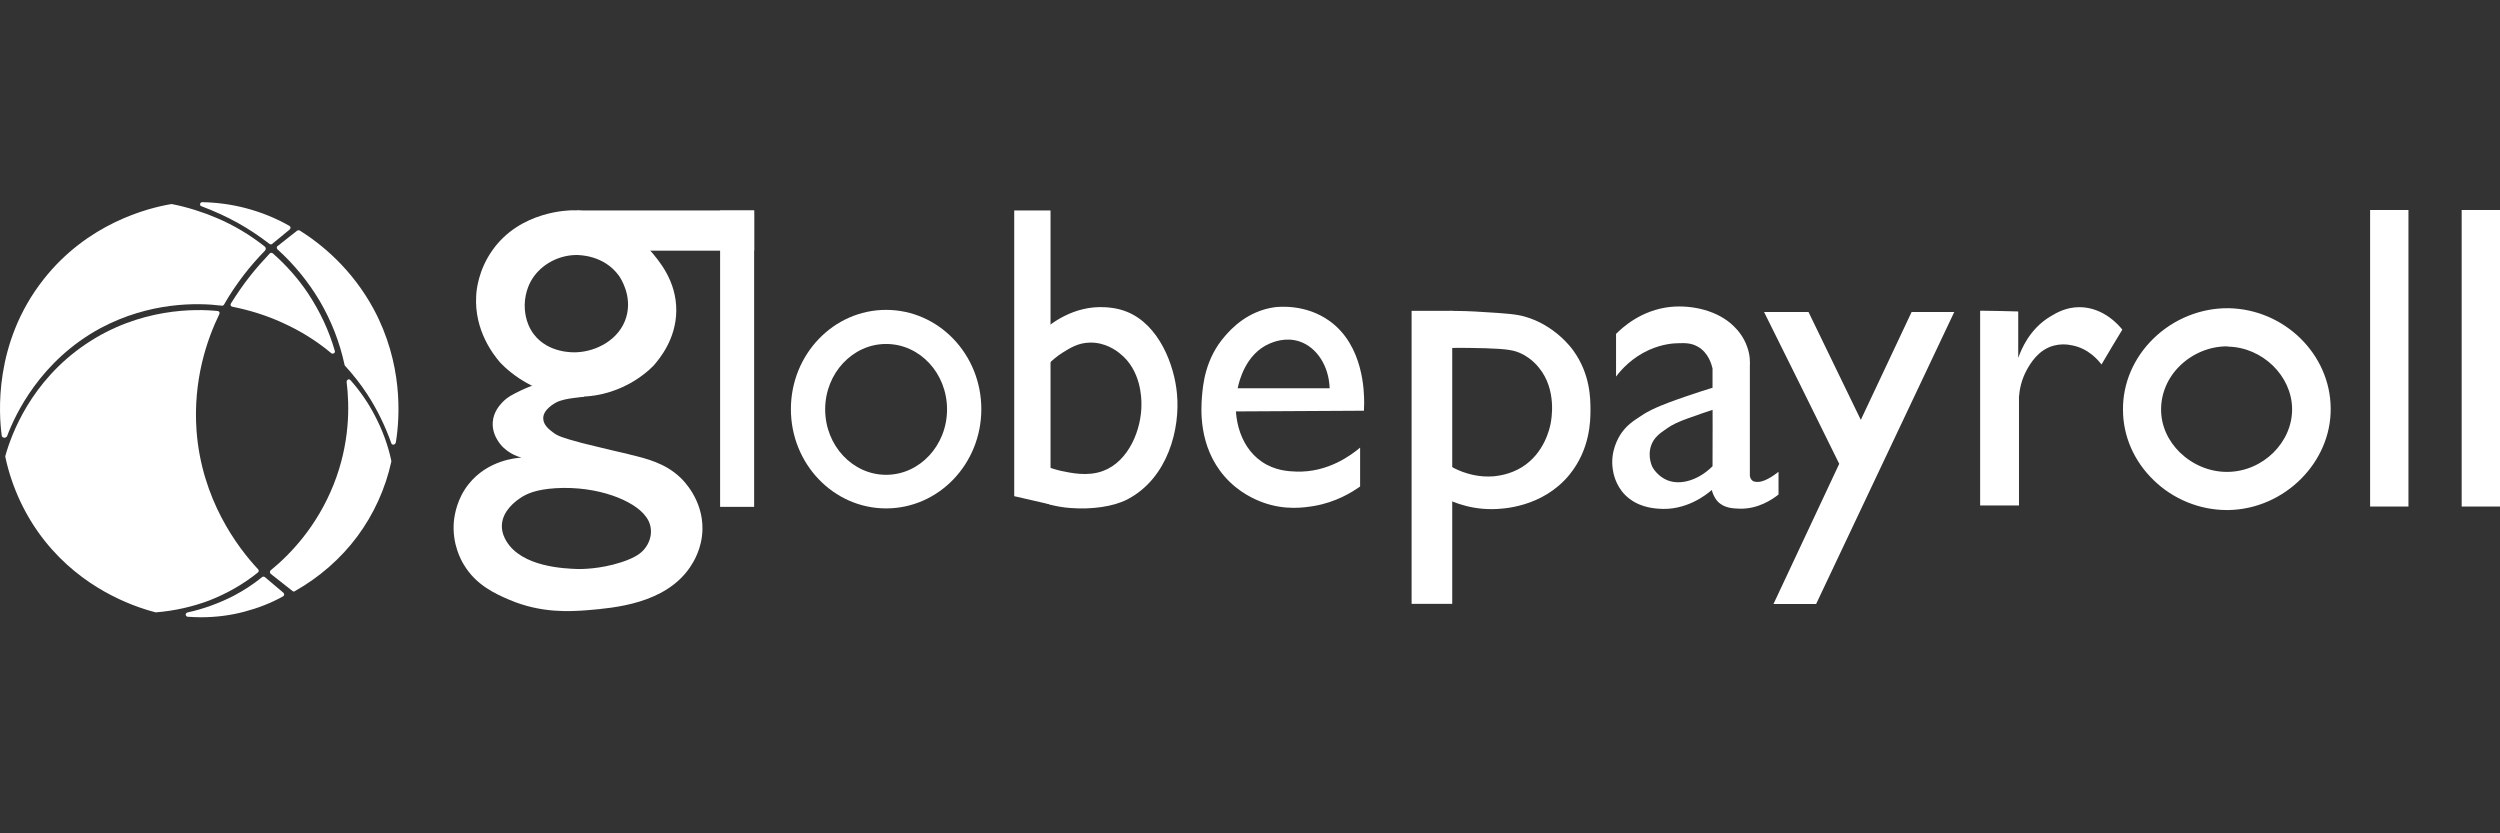 <svg width="240" height="80" viewBox="0 0 240 80" fill="none" xmlns="http://www.w3.org/2000/svg">
<rect x="0" y="0" width="240" height="80" fill="#333333" stroke="none"/>
<g clip-path="url(#clip0_2899_15549)">
<path d="M16.478 19.828C14.992 20.095 8.849 21.331 4.389 27.006C-0.608 33.359 0.27 40.488 0.44 41.773C1.001 40.294 3.292 34.644 9.532 31.273C14.65 28.509 19.525 28.873 21.305 29.067C21.816 28.194 22.426 27.224 23.206 26.23C23.913 25.308 24.62 24.532 25.278 23.853C24.181 23.005 22.67 21.986 20.72 21.162C19.111 20.459 17.673 20.071 16.478 19.828V19.828Z" fill="white"/>
<path d="M0.409 42.025C0.263 42 0.166 41.928 0.166 41.806C-0.103 39.842 -0.639 32.956 4.163 26.845C8.38 21.462 14.132 19.983 16.423 19.595H16.521C17.983 19.886 19.445 20.346 20.81 20.928C22.468 21.631 24.003 22.553 25.417 23.669C25.466 23.717 25.515 23.79 25.515 23.863C25.515 23.935 25.49 24.008 25.442 24.056C24.71 24.808 24.028 25.584 23.394 26.409C22.712 27.306 22.078 28.227 21.517 29.221C21.469 29.318 21.371 29.367 21.274 29.343C18.958 29.052 14.376 28.979 9.647 31.501C3.87 34.629 1.457 39.794 0.677 41.879C0.629 41.952 0.531 42.025 0.409 42.025V42.025ZM16.472 20.104C14.229 20.492 8.672 21.971 4.577 27.16C0.507 32.325 0.36 38.048 0.58 40.715C1.677 38.217 4.212 33.828 9.403 31.04C14.132 28.494 18.739 28.518 21.152 28.785C21.712 27.839 22.322 26.942 22.98 26.069C23.565 25.317 24.199 24.566 24.881 23.862C23.565 22.868 22.127 22.02 20.591 21.365C19.275 20.831 17.886 20.395 16.472 20.104V20.104Z" fill="white"/>
<path d="M19.402 19.641C20.451 20.029 21.669 20.538 22.961 21.266C24.155 21.945 25.155 22.624 25.983 23.279C26.276 23.036 26.593 22.769 26.885 22.527C27.153 22.308 27.422 22.09 27.665 21.872C26.666 21.314 25.276 20.66 23.546 20.199C21.937 19.762 20.499 19.641 19.402 19.641V19.641Z" fill="white"/>
<path d="M25.987 23.458C25.942 23.457 25.899 23.439 25.866 23.409C24.915 22.682 23.916 22.003 22.867 21.421C21.746 20.79 20.552 20.257 19.333 19.796C19.235 19.772 19.187 19.675 19.211 19.578C19.235 19.481 19.309 19.408 19.406 19.408C20.82 19.433 22.258 19.627 23.623 19.99C25.086 20.378 26.475 20.936 27.791 21.688C27.84 21.712 27.889 21.785 27.889 21.857C27.889 21.93 27.864 21.979 27.815 22.027L26.109 23.433C26.085 23.458 26.036 23.458 25.987 23.458ZM20.649 19.869C21.478 20.208 22.282 20.621 23.087 21.057C24.11 21.615 25.086 22.27 26.012 22.997L27.352 21.881C26.152 21.225 24.875 20.72 23.55 20.378C22.596 20.14 21.627 19.97 20.649 19.869V19.869Z" fill="white"/>
<path d="M26.744 23.819C27.378 23.334 27.987 22.825 28.621 22.34C30.23 23.358 33.423 25.662 35.665 29.833C38.663 35.386 38.054 40.696 37.761 42.49C37.298 41.132 36.567 39.484 35.421 37.738C34.715 36.647 33.959 35.749 33.277 34.998C32.935 33.446 32.277 31.215 30.863 28.814C29.474 26.486 27.914 24.862 26.744 23.819V23.819Z" fill="white"/>
<path d="M37.758 42.685C37.66 42.685 37.587 42.637 37.563 42.54C36.978 40.891 36.198 39.29 35.248 37.836C34.614 36.865 33.907 35.968 33.127 35.12C33.102 35.095 33.078 35.071 33.078 35.023C32.615 32.865 31.811 30.803 30.69 28.888C29.593 27.045 28.228 25.372 26.643 23.941C26.595 23.893 26.57 23.844 26.57 23.771C26.57 23.723 26.595 23.65 26.643 23.626L28.52 22.147C28.593 22.098 28.691 22.098 28.764 22.122C30.86 23.432 33.785 25.808 35.881 29.688C38.66 34.877 38.416 39.921 38.002 42.467C37.953 42.612 37.88 42.685 37.758 42.685C37.782 42.685 37.758 42.685 37.758 42.685V42.685ZM33.444 34.901C34.224 35.75 34.931 36.672 35.589 37.641C36.421 38.91 37.123 40.258 37.685 41.667C38.002 38.999 37.953 34.538 35.491 29.93C33.492 26.196 30.69 23.893 28.642 22.583L27.058 23.82C28.61 25.241 29.941 26.883 31.006 28.694C32.152 30.634 32.981 32.719 33.444 34.901Z" fill="white"/>
<path d="M26.055 24.491C25.387 25.18 24.753 25.9 24.154 26.649C23.423 27.571 22.838 28.444 22.326 29.244C23.667 29.486 25.397 29.947 27.274 30.82C29.297 31.741 30.833 32.833 31.93 33.73C31.515 32.324 30.784 30.359 29.395 28.274C28.273 26.601 27.03 25.364 26.055 24.491V24.491Z" fill="white"/>
<path d="M31.923 33.952C31.874 33.952 31.825 33.928 31.801 33.904C30.412 32.74 28.852 31.77 27.194 31.018C25.634 30.291 23.977 29.782 22.295 29.442C22.222 29.418 22.173 29.394 22.149 29.321C22.124 29.248 22.124 29.2 22.173 29.127C22.734 28.23 23.343 27.332 24.001 26.508C24.586 25.756 25.244 25.029 25.902 24.326C25.976 24.253 26.097 24.253 26.195 24.326C27.487 25.465 28.632 26.75 29.583 28.181C30.704 29.878 31.582 31.721 32.142 33.685C32.167 33.782 32.142 33.855 32.069 33.904C31.996 33.952 31.948 33.952 31.923 33.952ZM22.661 29.103C24.28 29.439 25.858 29.951 27.365 30.63C28.852 31.309 30.241 32.158 31.533 33.152C31.001 31.463 30.22 29.861 29.217 28.399C28.316 27.066 27.267 25.829 26.049 24.762C25.439 25.392 24.854 26.072 24.294 26.775C23.709 27.526 23.173 28.302 22.661 29.103Z" fill="white"/>
<path d="M20.857 30.031C19.345 29.886 13.788 29.522 8.353 33.184C2.795 36.942 1.113 42.373 0.699 43.804C1.089 45.599 2.015 48.727 4.453 51.806C8.231 56.559 13.179 58.111 14.958 58.572C16.226 58.474 18.005 58.184 19.979 57.432C22.051 56.632 23.587 55.589 24.61 54.764C23.27 53.334 19.175 48.581 18.639 41.307C18.249 35.996 19.93 31.922 20.857 30.031V30.031Z" fill="white"/>
<path d="M14.99 58.785H14.941C12.504 58.155 7.873 56.409 4.314 51.947C2.462 49.62 1.145 46.831 0.512 43.873V43.776C1.072 41.739 2.949 36.598 8.238 33.034C13.406 29.542 18.792 29.639 20.889 29.857C20.962 29.857 21.01 29.906 21.059 29.954C21.083 30.003 21.083 30.075 21.059 30.148C19.865 32.597 18.524 36.501 18.866 41.327C19.353 47.947 22.79 52.529 24.788 54.663C24.837 54.712 24.837 54.76 24.837 54.809C24.837 54.857 24.813 54.906 24.764 54.954C23.35 56.094 21.766 56.991 20.084 57.646C18.476 58.252 16.745 58.64 14.99 58.785C14.99 58.785 15.014 58.785 14.99 58.785ZM0.926 43.8C1.56 46.686 2.827 49.401 4.631 51.656C8.092 55.997 12.601 57.719 15.014 58.349C16.696 58.204 18.354 57.84 19.938 57.209C21.522 56.603 23.009 55.755 24.35 54.712C22.302 52.481 18.963 47.874 18.476 41.278C18.134 36.55 19.377 32.67 20.572 30.172C18.354 30.003 13.332 30.051 8.506 33.3C3.339 36.792 1.487 41.788 0.926 43.8V43.8Z" fill="white"/>
<path d="M33.454 36.656C34.185 37.481 35.038 38.596 35.794 40.051C36.498 41.389 37.014 42.817 37.329 44.295C36.988 45.847 36.184 48.587 34.112 51.4C32.016 54.212 29.603 55.788 28.213 56.589C27.506 56.031 26.824 55.498 26.117 54.94C27.531 53.776 30.456 51.108 32.211 46.622C33.893 42.282 33.673 38.475 33.454 36.656V36.656Z" fill="white"/>
<path d="M28.205 56.786C28.157 56.786 28.108 56.762 28.083 56.738L25.987 55.089C25.938 55.04 25.914 54.992 25.914 54.919C25.914 54.846 25.938 54.798 25.987 54.749C27.864 53.222 30.423 50.554 32.032 46.505C33.592 42.577 33.568 38.988 33.275 36.66C33.275 36.563 33.324 36.49 33.397 36.442C33.47 36.393 33.568 36.417 33.641 36.49C34.567 37.533 35.371 38.697 36.005 39.934C36.712 41.291 37.248 42.722 37.565 44.225V44.322C37.004 46.893 35.883 49.366 34.299 51.5C32.714 53.634 30.643 55.428 28.327 56.738C28.278 56.786 28.23 56.786 28.205 56.786V56.786ZM26.426 54.919L28.205 56.325C30.423 55.065 32.398 53.319 33.933 51.282C35.469 49.221 36.565 46.82 37.126 44.298C36.809 42.843 36.297 41.461 35.615 40.152C35.079 39.133 34.445 38.188 33.738 37.29C33.957 39.642 33.836 43.013 32.398 46.675C30.813 50.676 28.327 53.343 26.426 54.919V54.919Z" fill="white"/>
<path d="M25.292 55.542C25.877 56.052 26.486 56.561 27.071 57.046C25.91 57.682 24.674 58.171 23.39 58.501C21.221 59.058 19.345 59.083 18.053 58.986C19.271 58.719 20.88 58.234 22.586 57.337C23.683 56.755 24.585 56.124 25.292 55.542V55.542Z" fill="white"/>
<path d="M19.287 59.257C18.872 59.257 18.458 59.233 18.019 59.209C17.922 59.209 17.849 59.112 17.824 59.015C17.824 58.918 17.897 58.821 17.995 58.797C19.555 58.457 21.066 57.9 22.48 57.172C23.43 56.663 24.332 56.081 25.161 55.402C25.234 55.329 25.356 55.353 25.429 55.402L27.208 56.905C27.257 56.954 27.281 57.027 27.281 57.075C27.281 57.148 27.233 57.196 27.184 57.245C26.014 57.9 24.747 58.384 23.455 58.724C22.09 59.088 20.7 59.257 19.287 59.257V59.257ZM25.283 55.814C24.454 56.469 23.577 57.027 22.65 57.536C21.627 58.069 20.554 58.53 19.457 58.845C20.764 58.822 22.064 58.651 23.333 58.336C24.503 58.021 25.624 57.584 26.721 57.027L25.283 55.814V55.814Z" fill="white"/>
<path d="M72.397 20.214H69.131V48.658H72.397V20.214V20.214Z" fill="white"/>
<path d="M139.414 29.841H135.514V57.969H139.414V29.841Z" fill="white"/>
<path d="M100.851 48.433L97.365 47.633V20.207H100.851V48.433V48.433ZM85.066 48.807C80.021 48.807 75.926 44.539 75.926 39.278C75.926 34.015 80.021 29.748 85.066 29.748C90.112 29.748 94.207 34.015 94.207 39.278C94.207 44.539 90.112 48.807 85.066 48.807ZM85.066 33.021C81.849 33.021 79.216 35.834 79.216 39.302C79.216 42.769 81.849 45.582 85.066 45.582C88.284 45.582 90.916 42.769 90.916 39.302C90.916 35.834 88.308 33.021 85.066 33.021V33.021ZM72.403 20.207H55.365V24.063H72.403V20.207Z" fill="white"/>
<path d="M55.49 38.083H55.246C50.713 37.962 47.959 34.737 47.959 34.737C47.471 34.155 45.497 31.779 45.716 28.36C45.74 27.875 45.911 25.935 47.276 24.019C49.957 20.212 54.71 20.188 55.003 20.188C55.441 20.188 55.783 20.237 56.051 20.261C59.487 20.721 61.632 23.146 62.291 23.898C63.29 25.038 64.947 26.978 64.923 29.839C64.899 32.579 63.29 34.446 62.827 35.004C62.827 35.004 60.146 38.108 55.49 38.083V38.083ZM55.295 24.48C53.638 24.504 52.005 25.353 51.103 26.759C50.957 26.978 50.396 27.923 50.371 29.257C50.371 29.645 50.371 30.93 51.249 32.094C52.639 33.913 55.027 33.84 55.368 33.816C57.196 33.743 59.463 32.652 60.121 30.445C60.731 28.384 59.536 26.638 59.414 26.468C57.976 24.48 55.612 24.48 55.295 24.48V24.48Z" fill="white"/>
<path d="M56.393 58.579C54.76 58.7 51.981 58.894 48.91 57.585C47.545 57.003 45.717 56.178 44.547 54.238C44.279 53.802 43.377 52.226 43.572 50.044C43.645 49.364 43.889 47.861 44.986 46.479C46.814 44.175 49.568 43.957 50.056 43.933C49.715 43.836 48.471 43.448 47.765 42.26C47.594 41.993 47.253 41.362 47.302 40.538C47.374 39.544 47.96 38.913 48.228 38.622C48.715 38.113 49.203 37.871 50.007 37.483C50.714 37.143 51.177 36.998 51.469 36.901C52.249 36.61 53.249 35.931 54.224 34.185C54.833 35.494 55.467 36.803 56.076 38.089C55.93 38.113 55.711 38.113 55.442 38.162C55.15 38.186 54.931 38.234 54.882 38.234C54.541 38.283 53.883 38.38 53.371 38.647C53.297 38.695 52.103 39.301 52.152 40.198C52.176 40.781 52.664 41.193 53.054 41.484C53.517 41.847 53.956 42.017 55.857 42.526C56.271 42.623 56.612 42.72 57.344 42.89C59.61 43.448 60.196 43.545 60.488 43.642C62.097 44.03 63.852 44.466 65.29 45.824C65.582 46.091 67.483 47.958 67.435 50.795C67.41 52.686 66.533 54.02 66.24 54.457C63.852 57.973 58.952 58.361 56.393 58.579V58.579ZM61.975 49.558C60.902 48.079 57.417 46.624 53.346 46.867C51.445 46.988 50.543 47.4 49.91 47.837C49.52 48.103 48.228 49.025 48.179 50.431C48.155 51.159 48.471 51.716 48.618 51.959C50.105 54.432 54.175 54.578 55.442 54.626C55.662 54.626 57.49 54.675 59.659 53.972C61.049 53.511 61.609 53.074 61.975 52.565C62.121 52.371 62.56 51.692 62.487 50.843C62.438 50.189 62.121 49.728 61.975 49.558V49.558ZM100.121 31.751C100.779 31.144 103.045 29.301 106.116 29.495C106.482 29.52 107.286 29.568 108.188 29.932C111.259 31.169 112.746 35.024 112.99 37.813C113.307 41.135 112.137 45.912 108.213 47.949C106.848 48.652 104.751 48.919 102.826 48.773C102.022 48.724 101.339 48.579 100.852 48.458C100.315 48.239 99.804 48.045 99.267 47.827L99.194 44.19C99.804 44.529 100.705 44.942 101.875 45.209C102.826 45.403 104.41 45.766 105.897 45.209C108.383 44.287 109.602 41.183 109.578 38.783C109.578 38.249 109.553 35.533 107.506 33.933C107.189 33.666 106.092 32.842 104.605 32.89C103.484 32.914 102.704 33.424 101.997 33.86C100.9 34.563 100.194 35.412 99.804 35.97C99.925 34.539 100.023 33.157 100.121 31.751V31.751ZM130.936 39.429C130.936 39.259 130.96 39.017 130.96 38.702C130.96 37.635 130.912 33.173 127.646 30.821C125.33 29.148 122.722 29.463 122.405 29.487C119.724 29.851 118.164 31.621 117.628 32.227C115.678 34.434 115.483 36.956 115.385 38.12C115.312 39.187 115.02 42.824 117.555 45.734C118.92 47.31 120.528 47.965 121.162 48.207C123.38 49.032 125.257 48.716 126.159 48.571C128.255 48.207 129.742 47.286 130.571 46.703V42.969C129.742 43.673 127.499 45.37 124.453 45.273C123.673 45.249 122.381 45.176 121.138 44.327C118.822 42.751 118.286 39.55 118.822 37.247C118.944 36.665 119.553 33.973 121.893 32.979C122.186 32.858 123.405 32.324 124.769 32.785C126.402 33.343 127.573 35.113 127.646 37.271H117.603C117.677 38.023 117.53 38.774 117.603 39.502C121.966 39.478 126.573 39.453 130.936 39.429V39.429Z" fill="white"/>
<path d="M139.229 29.841C140.034 29.841 141.155 29.865 142.52 29.962C144.543 30.084 145.567 30.156 146.396 30.399C149.223 31.199 150.856 33.381 151.05 33.672C152.659 35.903 152.685 38.231 152.685 39.346C152.685 40.389 152.659 43.129 150.661 45.578C148.077 48.731 144.177 48.876 143.251 48.876C140.789 48.9 138.937 47.979 138.035 47.47V43.881C138.498 44.293 139.278 44.875 140.375 45.287C140.863 45.457 141.96 45.845 143.422 45.724C143.836 45.675 144.958 45.554 146.102 44.851C148.248 43.517 148.76 41.165 148.857 40.68C148.931 40.292 149.492 37.431 147.736 35.297C147.079 34.472 146.322 34.084 146.176 34.012C145.396 33.599 144.689 33.502 142.593 33.43C141.594 33.406 140.375 33.381 138.986 33.406C139.059 32.193 139.132 31.005 139.229 29.841ZM231.211 20.161H227.53V48.629H231.211V20.161ZM240 20.161H236.32V48.629H240V20.161ZM213.778 48.964C211.168 48.964 208.609 47.921 206.732 46.078C204.857 44.26 203.807 41.859 203.807 39.337C203.783 36.791 204.833 34.366 206.708 32.523C208.659 30.608 211.315 29.541 213.997 29.589C219.31 29.711 223.696 34.003 223.746 39.168C223.818 44.381 219.31 48.867 213.948 48.964H213.778ZM213.778 33.251C212.12 33.251 210.487 33.93 209.267 35.118C208.098 36.258 207.464 37.761 207.464 39.313C207.464 40.865 208.123 42.32 209.292 43.46C210.513 44.623 212.12 45.302 213.778 45.302H213.873C217.262 45.254 220.09 42.441 220.042 39.216C219.992 36.064 217.189 33.348 213.898 33.275C213.873 33.251 213.826 33.251 213.778 33.251V33.251ZM169.35 29.954H173.617C175.299 33.397 176.957 36.865 178.638 40.308C180.272 36.865 181.881 33.397 183.513 29.954H187.608C183.197 39.29 178.76 48.649 174.347 57.985H170.253C172.35 53.499 174.469 49.013 176.566 44.527C174.171 39.664 171.766 34.806 169.35 29.954V29.954ZM190.093 29.827V48.523H193.822V38.096C193.872 37.417 194.042 36.471 194.578 35.501C194.919 34.895 195.675 33.562 197.187 33.174C197.745 33.03 198.329 33.022 198.891 33.149C200.501 33.44 201.45 34.604 201.744 34.992C202.402 33.877 203.059 32.761 203.743 31.646C203.5 31.331 201.988 29.488 199.623 29.488C198.356 29.488 197.428 30.021 196.868 30.361C194.821 31.573 194.042 33.562 193.749 34.362V29.9C192.531 29.851 191.313 29.851 190.093 29.827V29.827Z" fill="white"/>
<path d="M164.403 37.314V35.375C164.329 35.059 164.037 33.847 162.963 33.265C162.355 32.925 161.77 32.925 161.113 32.95C160.746 32.95 159.624 32.998 158.284 33.605C156.676 34.332 155.651 35.472 155.141 36.151V32.053C155.701 31.495 157.529 29.749 160.404 29.458C162.476 29.264 164.939 29.822 166.449 31.325C166.718 31.592 167.376 32.246 167.742 33.338C168.009 34.09 168.009 34.744 167.986 35.181V45.68C168.009 45.777 168.034 45.971 168.205 46.117C168.4 46.286 168.666 46.262 168.814 46.262C169.594 46.214 170.544 45.438 170.738 45.292V47.475C170.155 47.935 168.789 48.881 167.011 48.833C166.424 48.809 165.547 48.809 164.913 48.154C164.548 47.766 164.403 47.305 164.329 47.038C163.842 47.475 161.843 49.075 159.186 48.833C158.553 48.784 157.164 48.639 156.042 47.547C155.067 46.578 154.872 45.389 154.823 45.026C154.58 43.328 155.335 42.043 155.651 41.582C156.163 40.855 156.699 40.467 157.529 39.933C158.284 39.424 159.137 38.988 161.819 38.066C162.671 37.775 163.817 37.387 165.182 36.999V39.085C163.938 39.497 162.867 39.861 162.062 40.152C161.087 40.515 160.575 40.733 159.966 41.17C159.332 41.607 158.796 41.994 158.527 42.722C158.113 43.837 158.626 44.856 158.675 44.904C158.675 44.904 159.114 45.705 160.038 46.093C161.331 46.626 163.062 46.093 164.403 44.759C164.426 42.285 164.403 39.812 164.403 37.314V37.314Z" fill="white"/>
</g>
<defs>
<clipPath id="clip0_2899_15549">
<rect width="240" height="42.636" fill="white" transform="translate(0 18.682)"/>
</clipPath>
</defs>
</svg>
